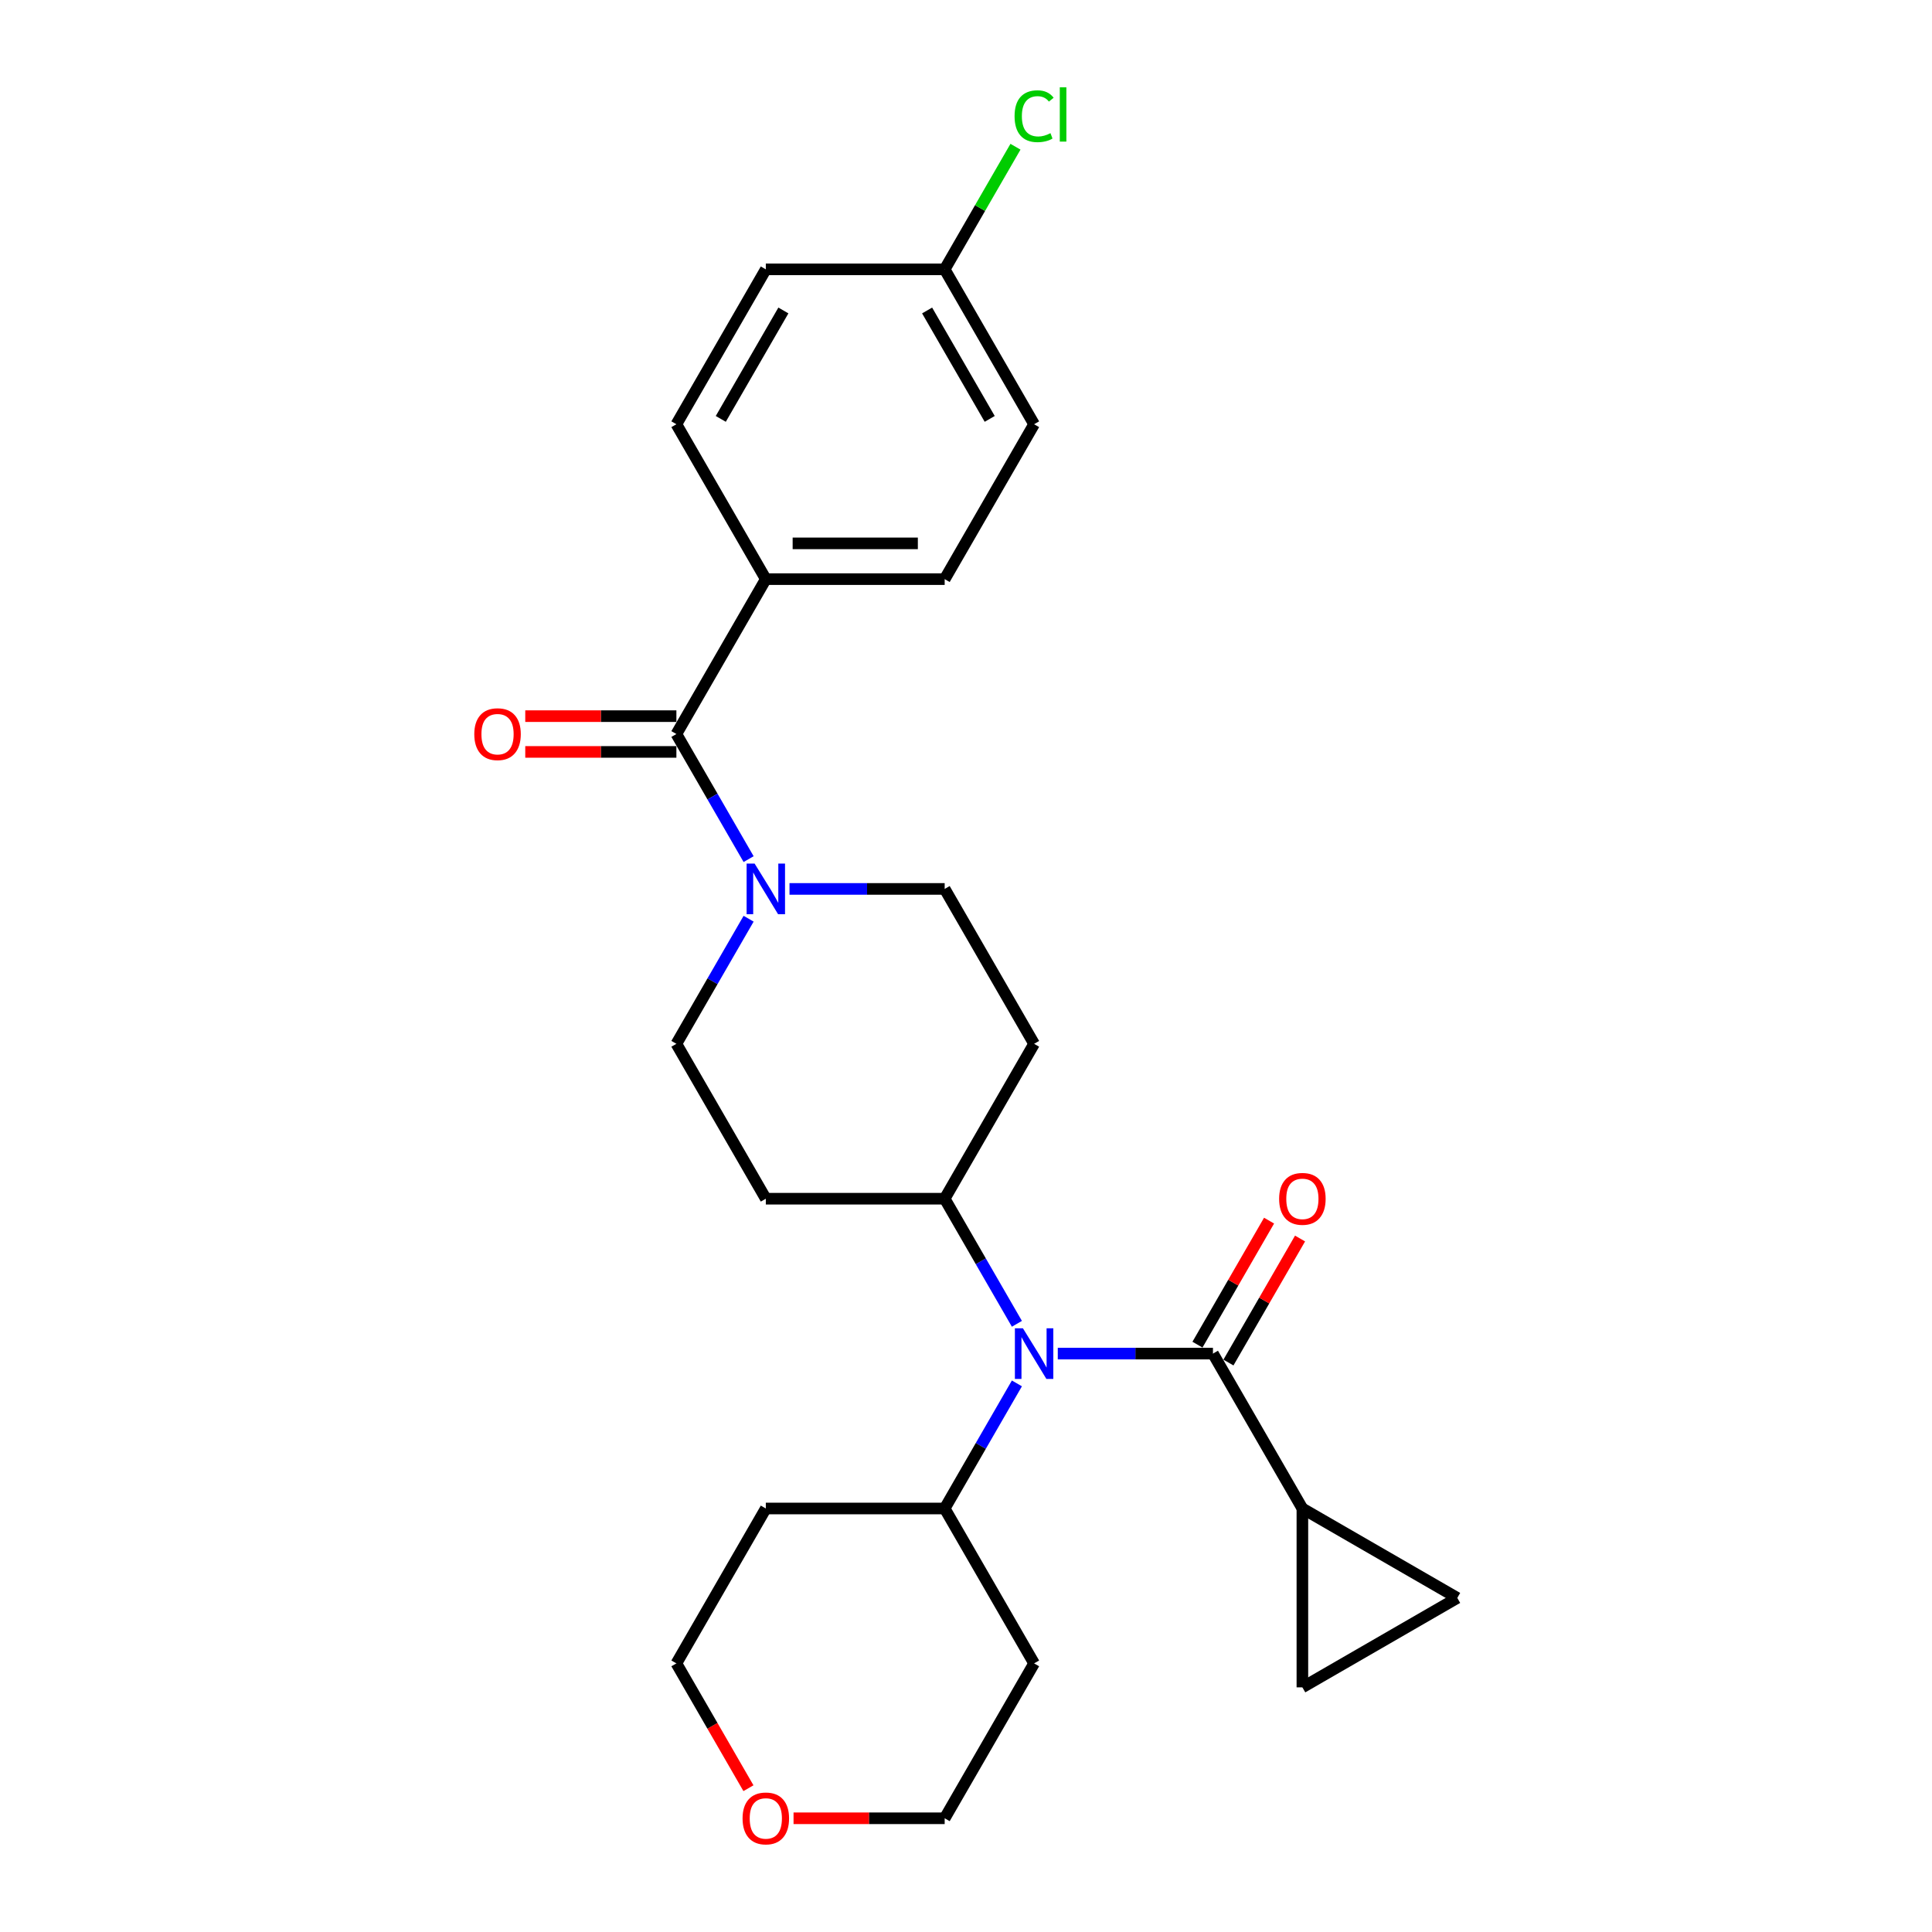 <?xml version='1.0' encoding='iso-8859-1'?>
<svg version='1.1' baseProfile='full'
              xmlns='http://www.w3.org/2000/svg'
                      xmlns:rdkit='http://www.rdkit.org/xml'
                      xmlns:xlink='http://www.w3.org/1999/xlink'
                  xml:space='preserve'
width='1000px' height='1000px' viewBox='0 0 1000 1000'>
<!-- END OF HEADER -->
<rect style='opacity:1.0;fill:#FFFFFF;stroke:none' width='1000' height='1000' x='0' y='0'> </rect>
<path class='bond-1' d='M 627.824,700.622 L 587.665,700.622' style='fill:none;fill-rule:evenodd;stroke:#000000;stroke-width:6px;stroke-linecap:butt;stroke-linejoin:miter;stroke-opacity:1' />
<path class='bond-1' d='M 587.665,700.622 L 547.506,700.622' style='fill:none;fill-rule:evenodd;stroke:#0000FF;stroke-width:6px;stroke-linecap:butt;stroke-linejoin:miter;stroke-opacity:1' />
<path class='bond-3' d='M 627.824,700.622 L 674.112,780.794' style='fill:none;fill-rule:evenodd;stroke:#000000;stroke-width:6px;stroke-linecap:butt;stroke-linejoin:miter;stroke-opacity:1' />
<path class='bond-12' d='M 635.841,705.25 L 654.373,673.154' style='fill:none;fill-rule:evenodd;stroke:#000000;stroke-width:6px;stroke-linecap:butt;stroke-linejoin:miter;stroke-opacity:1' />
<path class='bond-12' d='M 654.373,673.154 L 672.904,641.057' style='fill:none;fill-rule:evenodd;stroke:#FF0000;stroke-width:6px;stroke-linecap:butt;stroke-linejoin:miter;stroke-opacity:1' />
<path class='bond-12' d='M 619.807,695.993 L 638.338,663.896' style='fill:none;fill-rule:evenodd;stroke:#000000;stroke-width:6px;stroke-linecap:butt;stroke-linejoin:miter;stroke-opacity:1' />
<path class='bond-12' d='M 638.338,663.896 L 656.869,631.799' style='fill:none;fill-rule:evenodd;stroke:#FF0000;stroke-width:6px;stroke-linecap:butt;stroke-linejoin:miter;stroke-opacity:1' />
<path class='bond-0' d='M 350.099,379.932 L 368.79,412.307' style='fill:none;fill-rule:evenodd;stroke:#000000;stroke-width:6px;stroke-linecap:butt;stroke-linejoin:miter;stroke-opacity:1' />
<path class='bond-0' d='M 368.79,412.307 L 387.482,444.682' style='fill:none;fill-rule:evenodd;stroke:#0000FF;stroke-width:6px;stroke-linecap:butt;stroke-linejoin:miter;stroke-opacity:1' />
<path class='bond-7' d='M 350.099,379.932 L 396.386,299.76' style='fill:none;fill-rule:evenodd;stroke:#000000;stroke-width:6px;stroke-linecap:butt;stroke-linejoin:miter;stroke-opacity:1' />
<path class='bond-13' d='M 350.099,370.675 L 310.986,370.675' style='fill:none;fill-rule:evenodd;stroke:#000000;stroke-width:6px;stroke-linecap:butt;stroke-linejoin:miter;stroke-opacity:1' />
<path class='bond-13' d='M 310.986,370.675 L 271.873,370.675' style='fill:none;fill-rule:evenodd;stroke:#FF0000;stroke-width:6px;stroke-linecap:butt;stroke-linejoin:miter;stroke-opacity:1' />
<path class='bond-13' d='M 350.099,389.19 L 310.986,389.19' style='fill:none;fill-rule:evenodd;stroke:#000000;stroke-width:6px;stroke-linecap:butt;stroke-linejoin:miter;stroke-opacity:1' />
<path class='bond-13' d='M 310.986,389.19 L 271.873,389.19' style='fill:none;fill-rule:evenodd;stroke:#FF0000;stroke-width:6px;stroke-linecap:butt;stroke-linejoin:miter;stroke-opacity:1' />
<path class='bond-6' d='M 526.345,685.199 L 507.653,652.824' style='fill:none;fill-rule:evenodd;stroke:#0000FF;stroke-width:6px;stroke-linecap:butt;stroke-linejoin:miter;stroke-opacity:1' />
<path class='bond-6' d='M 507.653,652.824 L 488.962,620.449' style='fill:none;fill-rule:evenodd;stroke:#000000;stroke-width:6px;stroke-linecap:butt;stroke-linejoin:miter;stroke-opacity:1' />
<path class='bond-14' d='M 526.345,716.045 L 507.653,748.419' style='fill:none;fill-rule:evenodd;stroke:#0000FF;stroke-width:6px;stroke-linecap:butt;stroke-linejoin:miter;stroke-opacity:1' />
<path class='bond-14' d='M 507.653,748.419 L 488.962,780.794' style='fill:none;fill-rule:evenodd;stroke:#000000;stroke-width:6px;stroke-linecap:butt;stroke-linejoin:miter;stroke-opacity:1' />
<path class='bond-2' d='M 387.482,475.528 L 368.79,507.902' style='fill:none;fill-rule:evenodd;stroke:#0000FF;stroke-width:6px;stroke-linecap:butt;stroke-linejoin:miter;stroke-opacity:1' />
<path class='bond-2' d='M 368.79,507.902 L 350.099,540.277' style='fill:none;fill-rule:evenodd;stroke:#000000;stroke-width:6px;stroke-linecap:butt;stroke-linejoin:miter;stroke-opacity:1' />
<path class='bond-28' d='M 408.643,460.105 L 448.802,460.105' style='fill:none;fill-rule:evenodd;stroke:#0000FF;stroke-width:6px;stroke-linecap:butt;stroke-linejoin:miter;stroke-opacity:1' />
<path class='bond-28' d='M 448.802,460.105 L 488.962,460.105' style='fill:none;fill-rule:evenodd;stroke:#000000;stroke-width:6px;stroke-linecap:butt;stroke-linejoin:miter;stroke-opacity:1' />
<path class='bond-4' d='M 674.112,780.794 L 754.284,827.082' style='fill:none;fill-rule:evenodd;stroke:#000000;stroke-width:6px;stroke-linecap:butt;stroke-linejoin:miter;stroke-opacity:1' />
<path class='bond-5' d='M 674.112,780.794 L 674.112,873.369' style='fill:none;fill-rule:evenodd;stroke:#000000;stroke-width:6px;stroke-linecap:butt;stroke-linejoin:miter;stroke-opacity:1' />
<path class='bond-26' d='M 754.284,827.082 L 674.112,873.369' style='fill:none;fill-rule:evenodd;stroke:#000000;stroke-width:6px;stroke-linecap:butt;stroke-linejoin:miter;stroke-opacity:1' />
<path class='bond-8' d='M 488.962,620.449 L 535.249,540.277' style='fill:none;fill-rule:evenodd;stroke:#000000;stroke-width:6px;stroke-linecap:butt;stroke-linejoin:miter;stroke-opacity:1' />
<path class='bond-9' d='M 488.962,620.449 L 396.386,620.449' style='fill:none;fill-rule:evenodd;stroke:#000000;stroke-width:6px;stroke-linecap:butt;stroke-linejoin:miter;stroke-opacity:1' />
<path class='bond-16' d='M 396.386,299.76 L 488.962,299.76' style='fill:none;fill-rule:evenodd;stroke:#000000;stroke-width:6px;stroke-linecap:butt;stroke-linejoin:miter;stroke-opacity:1' />
<path class='bond-16' d='M 410.273,281.245 L 475.075,281.245' style='fill:none;fill-rule:evenodd;stroke:#000000;stroke-width:6px;stroke-linecap:butt;stroke-linejoin:miter;stroke-opacity:1' />
<path class='bond-17' d='M 396.386,299.76 L 350.099,219.587' style='fill:none;fill-rule:evenodd;stroke:#000000;stroke-width:6px;stroke-linecap:butt;stroke-linejoin:miter;stroke-opacity:1' />
<path class='bond-11' d='M 535.249,540.277 L 488.962,460.105' style='fill:none;fill-rule:evenodd;stroke:#000000;stroke-width:6px;stroke-linecap:butt;stroke-linejoin:miter;stroke-opacity:1' />
<path class='bond-10' d='M 396.386,620.449 L 350.099,540.277' style='fill:none;fill-rule:evenodd;stroke:#000000;stroke-width:6px;stroke-linecap:butt;stroke-linejoin:miter;stroke-opacity:1' />
<path class='bond-21' d='M 488.962,780.794 L 535.249,860.967' style='fill:none;fill-rule:evenodd;stroke:#000000;stroke-width:6px;stroke-linecap:butt;stroke-linejoin:miter;stroke-opacity:1' />
<path class='bond-22' d='M 488.962,780.794 L 396.386,780.794' style='fill:none;fill-rule:evenodd;stroke:#000000;stroke-width:6px;stroke-linecap:butt;stroke-linejoin:miter;stroke-opacity:1' />
<path class='bond-15' d='M 387.396,925.568 L 368.748,893.267' style='fill:none;fill-rule:evenodd;stroke:#FF0000;stroke-width:6px;stroke-linecap:butt;stroke-linejoin:miter;stroke-opacity:1' />
<path class='bond-15' d='M 368.748,893.267 L 350.099,860.967' style='fill:none;fill-rule:evenodd;stroke:#000000;stroke-width:6px;stroke-linecap:butt;stroke-linejoin:miter;stroke-opacity:1' />
<path class='bond-27' d='M 410.736,941.139 L 449.849,941.139' style='fill:none;fill-rule:evenodd;stroke:#FF0000;stroke-width:6px;stroke-linecap:butt;stroke-linejoin:miter;stroke-opacity:1' />
<path class='bond-27' d='M 449.849,941.139 L 488.962,941.139' style='fill:none;fill-rule:evenodd;stroke:#000000;stroke-width:6px;stroke-linecap:butt;stroke-linejoin:miter;stroke-opacity:1' />
<path class='bond-19' d='M 488.962,299.76 L 535.249,219.587' style='fill:none;fill-rule:evenodd;stroke:#000000;stroke-width:6px;stroke-linecap:butt;stroke-linejoin:miter;stroke-opacity:1' />
<path class='bond-20' d='M 350.099,219.587 L 396.386,139.415' style='fill:none;fill-rule:evenodd;stroke:#000000;stroke-width:6px;stroke-linecap:butt;stroke-linejoin:miter;stroke-opacity:1' />
<path class='bond-20' d='M 373.076,216.819 L 405.478,160.698' style='fill:none;fill-rule:evenodd;stroke:#000000;stroke-width:6px;stroke-linecap:butt;stroke-linejoin:miter;stroke-opacity:1' />
<path class='bond-18' d='M 488.962,139.415 L 396.386,139.415' style='fill:none;fill-rule:evenodd;stroke:#000000;stroke-width:6px;stroke-linecap:butt;stroke-linejoin:miter;stroke-opacity:1' />
<path class='bond-23' d='M 488.962,139.415 L 507.284,107.679' style='fill:none;fill-rule:evenodd;stroke:#000000;stroke-width:6px;stroke-linecap:butt;stroke-linejoin:miter;stroke-opacity:1' />
<path class='bond-23' d='M 507.284,107.679 L 525.607,75.943' style='fill:none;fill-rule:evenodd;stroke:#00CC00;stroke-width:6px;stroke-linecap:butt;stroke-linejoin:miter;stroke-opacity:1' />
<path class='bond-29' d='M 488.962,139.415 L 535.249,219.587' style='fill:none;fill-rule:evenodd;stroke:#000000;stroke-width:6px;stroke-linecap:butt;stroke-linejoin:miter;stroke-opacity:1' />
<path class='bond-29' d='M 479.87,160.698 L 512.271,216.819' style='fill:none;fill-rule:evenodd;stroke:#000000;stroke-width:6px;stroke-linecap:butt;stroke-linejoin:miter;stroke-opacity:1' />
<path class='bond-25' d='M 535.249,860.967 L 488.962,941.139' style='fill:none;fill-rule:evenodd;stroke:#000000;stroke-width:6px;stroke-linecap:butt;stroke-linejoin:miter;stroke-opacity:1' />
<path class='bond-24' d='M 396.386,780.794 L 350.099,860.967' style='fill:none;fill-rule:evenodd;stroke:#000000;stroke-width:6px;stroke-linecap:butt;stroke-linejoin:miter;stroke-opacity:1' />
<path  class='atom-2' d='M 529.454 687.513
L 538.045 701.399
Q 538.897 702.769, 540.267 705.25
Q 541.637 707.732, 541.711 707.88
L 541.711 687.513
L 545.192 687.513
L 545.192 713.73
L 541.6 713.73
L 532.379 698.548
Q 531.305 696.771, 530.157 694.734
Q 529.047 692.697, 528.713 692.068
L 528.713 713.73
L 525.307 713.73
L 525.307 687.513
L 529.454 687.513
' fill='#0000FF'/>
<path  class='atom-3' d='M 390.591 446.996
L 399.182 460.882
Q 400.034 462.252, 401.404 464.733
Q 402.774 467.214, 402.848 467.362
L 402.848 446.996
L 406.329 446.996
L 406.329 473.213
L 402.737 473.213
L 393.517 458.031
Q 392.443 456.253, 391.295 454.217
Q 390.184 452.18, 389.851 451.551
L 389.851 473.213
L 386.444 473.213
L 386.444 446.996
L 390.591 446.996
' fill='#0000FF'/>
<path  class='atom-13' d='M 662.077 620.523
Q 662.077 614.228, 665.188 610.71
Q 668.298 607.193, 674.112 607.193
Q 679.925 607.193, 683.036 610.71
Q 686.147 614.228, 686.147 620.523
Q 686.147 626.893, 682.999 630.522
Q 679.851 634.113, 674.112 634.113
Q 668.335 634.113, 665.188 630.522
Q 662.077 626.93, 662.077 620.523
M 674.112 631.151
Q 678.111 631.151, 680.259 628.485
Q 682.444 625.782, 682.444 620.523
Q 682.444 615.376, 680.259 612.784
Q 678.111 610.155, 674.112 610.155
Q 670.113 610.155, 667.928 612.747
Q 665.78 615.339, 665.78 620.523
Q 665.78 625.819, 667.928 628.485
Q 670.113 631.151, 674.112 631.151
' fill='#FF0000'/>
<path  class='atom-14' d='M 245.489 380.006
Q 245.489 373.711, 248.6 370.193
Q 251.71 366.675, 257.524 366.675
Q 263.337 366.675, 266.448 370.193
Q 269.559 373.711, 269.559 380.006
Q 269.559 386.375, 266.411 390.004
Q 263.263 393.596, 257.524 393.596
Q 251.747 393.596, 248.6 390.004
Q 245.489 386.412, 245.489 380.006
M 257.524 390.634
Q 261.523 390.634, 263.671 387.968
Q 265.856 385.264, 265.856 380.006
Q 265.856 374.859, 263.671 372.267
Q 261.523 369.638, 257.524 369.638
Q 253.525 369.638, 251.34 372.23
Q 249.192 374.822, 249.192 380.006
Q 249.192 385.302, 251.34 387.968
Q 253.525 390.634, 257.524 390.634
' fill='#FF0000'/>
<path  class='atom-16' d='M 384.352 941.213
Q 384.352 934.918, 387.462 931.4
Q 390.573 927.882, 396.386 927.882
Q 402.2 927.882, 405.311 931.4
Q 408.421 934.918, 408.421 941.213
Q 408.421 947.582, 405.274 951.211
Q 402.126 954.803, 396.386 954.803
Q 390.61 954.803, 387.462 951.211
Q 384.352 947.619, 384.352 941.213
M 396.386 951.841
Q 400.386 951.841, 402.533 949.174
Q 404.718 946.471, 404.718 941.213
Q 404.718 936.066, 402.533 933.474
Q 400.386 930.845, 396.386 930.845
Q 392.387 930.845, 390.202 933.437
Q 388.055 936.029, 388.055 941.213
Q 388.055 946.508, 390.202 949.174
Q 392.387 951.841, 396.386 951.841
' fill='#FF0000'/>
<path  class='atom-24' d='M 525.14 60.15
Q 525.14 53.633, 528.176 50.226
Q 531.25 46.782, 537.064 46.782
Q 542.47 46.782, 545.358 50.596
L 542.914 52.596
Q 540.804 49.818, 537.064 49.818
Q 533.101 49.818, 530.991 52.485
Q 528.917 55.114, 528.917 60.15
Q 528.917 65.334, 531.065 68
Q 533.249 70.666, 537.471 70.666
Q 540.359 70.666, 543.729 68.926
L 544.766 71.703
Q 543.396 72.592, 541.322 73.11
Q 539.248 73.629, 536.952 73.629
Q 531.25 73.629, 528.176 70.148
Q 525.14 66.667, 525.14 60.15
' fill='#00CC00'/>
<path  class='atom-24' d='M 548.543 45.19
L 551.95 45.19
L 551.95 73.295
L 548.543 73.295
L 548.543 45.19
' fill='#00CC00'/>
</svg>

